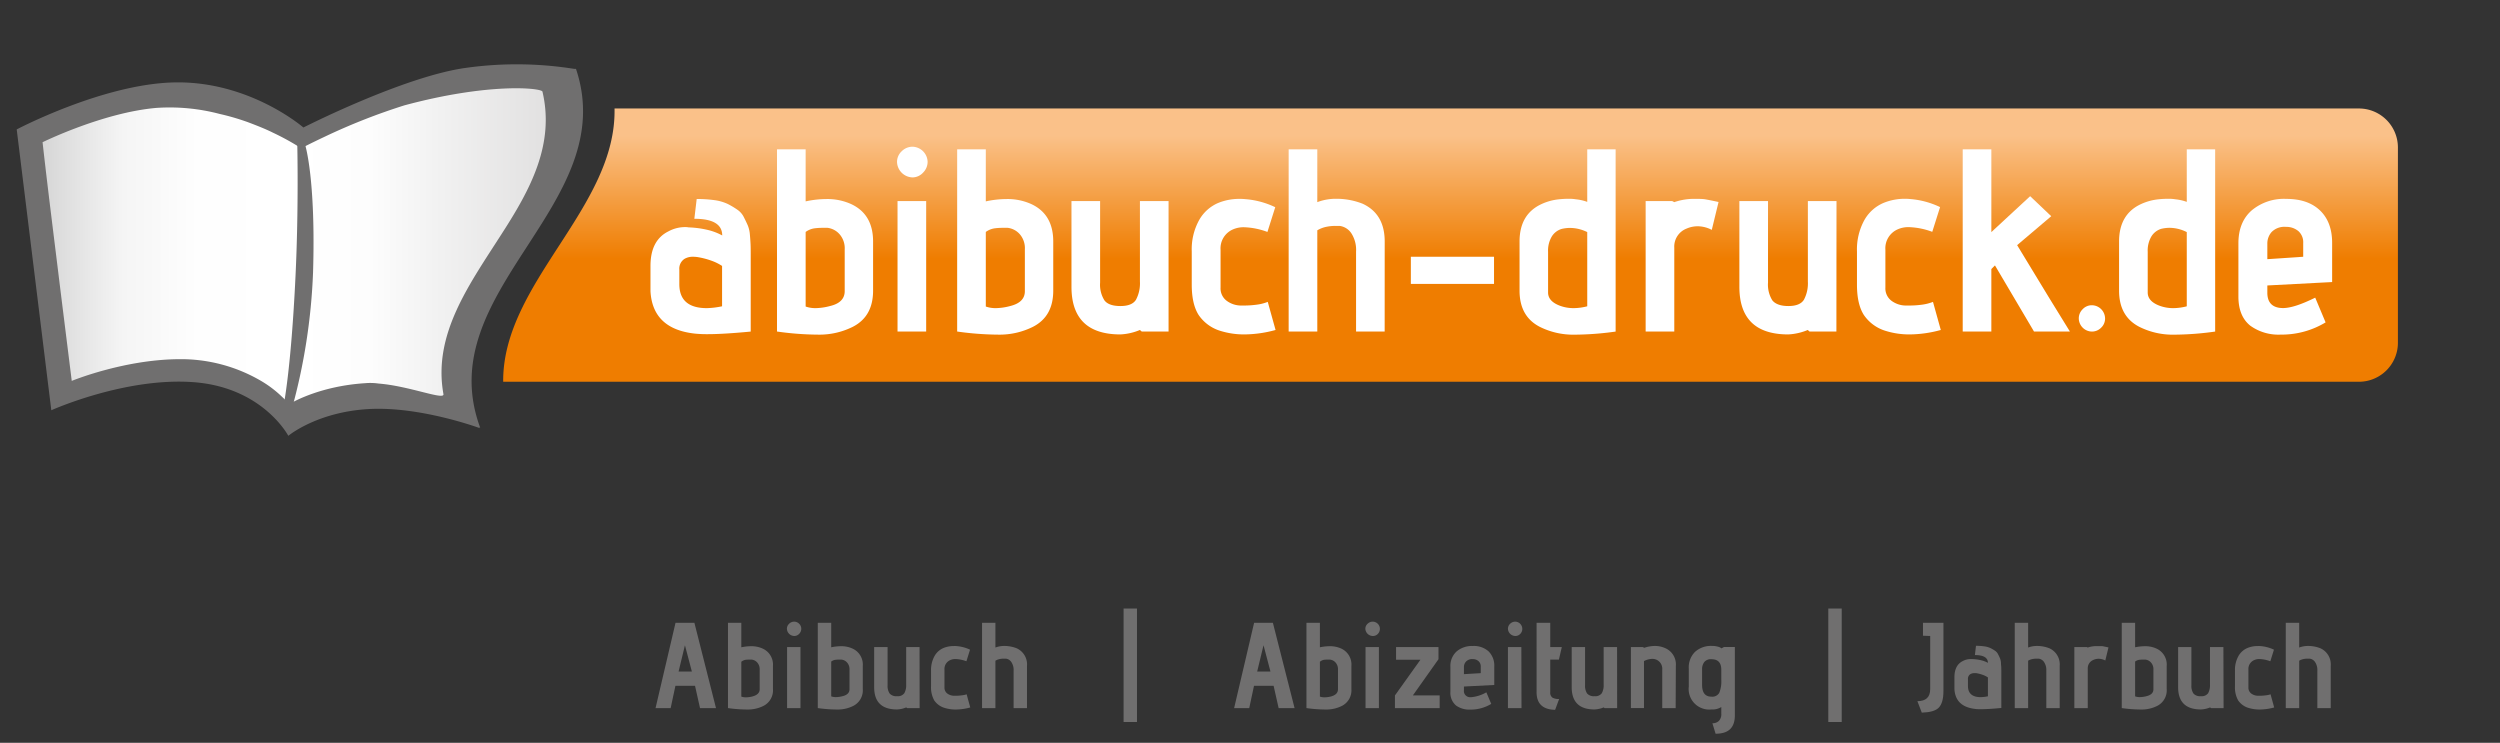 <?xml version="1.0" encoding="UTF-8"?> <svg xmlns="http://www.w3.org/2000/svg" xmlns:xlink="http://www.w3.org/1999/xlink" viewBox="0 0 691.34 205.41"><rect x="0" y="0" width="691.34" height="205.41" fill="#333333" stroke="none"/><defs><linearGradient id="a" x1="401.13" y1="30.01" x2="401.13" y2="105.58" gradientUnits="userSpaceOnUse"><stop offset="0.1" stop-color="#fac189"></stop><stop offset="0.55" stop-color="#ef7d00"></stop></linearGradient><linearGradient id="b" x1="11.73" y1="-1396.07" x2="150.9" y2="-1396.07" gradientTransform="matrix(1, 0, 0, -1, 0, -1328.04)" gradientUnits="userSpaceOnUse"><stop offset="0" stop-color="#d6d6d6"></stop><stop offset="0.16" stop-color="#f5f5f5"></stop><stop offset="0.31" stop-color="#fefefe"></stop><stop offset="0.5" stop-color="#fff"></stop><stop offset="0.65" stop-color="#fdfdfd"></stop><stop offset="0.78" stop-color="#f2f2f2"></stop><stop offset="1" stop-color="#e2e1e1"></stop></linearGradient></defs><g style="isolation:isolate"><path d="M652.32,30H169.94c.57,27.49-31,48.16-30.79,75.57H652.32a10.79,10.79,0,0,0,10.79-10.79v-54A10.79,10.79,0,0,0,652.32,30Z" style="fill:url(#a)"></path><path d="M159.28,19.05l-.47,0a101,101,0,0,0-29.91-.29c-17.17,2.33-45,16.5-45,16.5S69.07,22.36,48.23,22.79c-19.73.4-43.61,13-43.61,13l9.57,77.66s20.54-9.25,39.54-7.75,26,14.82,26,14.82,7.83-6.57,22.16-7.4,30.8,5.28,30.8,5.28-.09-.09-.23-.26l.33.12C118.77,80.33,171.89,56.68,159.28,19.05Z" style="fill:#706f6f"></path><path d="M19.84,105.33s14.28-5.87,29.43-6a43.85,43.85,0,0,1,23.37,6.27A30.57,30.57,0,0,1,78,109.74c1.27,1.17,2,2,2,2a.28.28,0,0,0,.19-.1c1.18-.68,8.71-4.89,20.73-5.67a16.53,16.53,0,0,1,3.82.1c8.5.68,18.18,4.69,17.89,2.93-3-16.63,7.23-30.43,16.23-44.52,7.82-12.14,14.57-24.57,11.15-39.15-.3-1-14.67-2.54-38.23,3.82a170.65,170.65,0,0,0-22.1,8.71C85.84,39.67,83.3,41,83.3,41a69.81,69.81,0,0,0-7.82-4.31c-2-1-4.4-1.95-7-2.93a65.64,65.64,0,0,0-7.73-2.25,54.34,54.34,0,0,0-17.5-1.67c-14.76,1.27-31.48,9.49-31.48,9.49C13.29,52.88,15,66.19,16.62,79.5Z" style="fill:url(#b)"></path><path d="M82.21,40s.41,17.27-.48,36.12c-1.25,26.5-3.37,36.37-3.37,36.37l2.29.84a165.23,165.23,0,0,0,5.92-38c.79-26-2.19-35.29-2.19-35.29Z" style="fill:#706f6f"></path><path d="M207.6,70.23V91.69q-7.5.72-12,.72a31.81,31.81,0,0,1-3.38-.15Q180.46,91,179.88,80.53v-7q0-7.12,5-9.57a9.7,9.7,0,0,1,4.76-1.16,3.91,3.91,0,0,1,.79.08,26.36,26.36,0,0,1,5.47.75,16,16,0,0,1,3.82,1.48q0-4.61-7.71-4.61l.65-5.47a34.88,34.88,0,0,1,4.93.32,12.54,12.54,0,0,1,3.71,1.08A22,22,0,0,1,203.92,58a5.38,5.38,0,0,1,1.8,2.09c.44.86.8,1.62,1.08,2.27a8.44,8.44,0,0,1,.58,2.62c.1,1.11.15,2,.18,2.6S207.6,69.08,207.6,70.23ZM199.68,84.7V73.54a13.65,13.65,0,0,0-3-1.47,21.55,21.55,0,0,0-3.93-1,10.92,10.92,0,0,0-1.15-.07,4.49,4.49,0,0,0-2.3.58,3.22,3.22,0,0,0-1.44,3v4q0,6.63,7.63,6.63A22.79,22.79,0,0,0,199.68,84.7Z" style="fill:#fff"></path><path d="M241.44,66.77V80.38q0,7.14-5.62,10a20.65,20.65,0,0,1-9.5,2.16,84,84,0,0,1-11.45-.86V41.29h7.92v14.4a27.62,27.62,0,0,1,5.76-.65,16,16,0,0,1,6.77,1.37C239.39,58.28,241.44,61.73,241.44,66.77Zm-7.85,13.76V69a5.91,5.91,0,0,0-1.44-4.25A5.33,5.33,0,0,0,228.84,63h-1.3a18.45,18.45,0,0,0-2.3.14,5.45,5.45,0,0,0-2.45,1V84.77a8.1,8.1,0,0,0,2.73.44,16.1,16.1,0,0,0,4-.58C232.24,84,233.59,82.59,233.59,80.53Z" style="fill:#fff"></path><path d="M252.38,49.06a4.41,4.41,0,0,1-4.32-4.32,4,4,0,0,1,1.29-2.91,4.23,4.23,0,0,1,3-1.26,4.31,4.31,0,0,1,4.17,4.17,4.23,4.23,0,0,1-1.26,3A4,4,0,0,1,252.38,49.06Zm3.74,42.63H248.2V55.61h7.92Z" style="fill:#fff"></path><path d="M291.26,66.77V80.38q0,7.14-5.62,10a20.65,20.65,0,0,1-9.5,2.16,84.14,84.14,0,0,1-11.45-.86V41.29h7.92v14.4a27.62,27.62,0,0,1,5.76-.65,16,16,0,0,1,6.77,1.37Q291.26,59.22,291.26,66.77Zm-7.85,13.76V69A5.91,5.91,0,0,0,282,64.76,5.3,5.3,0,0,0,278.66,63h-1.3a18.45,18.45,0,0,0-2.3.14,5.5,5.5,0,0,0-2.45,1V84.77a8.16,8.16,0,0,0,2.74.44,16.09,16.09,0,0,0,4-.58Q283.41,83.63,283.41,80.53Z" style="fill:#fff"></path><path d="M323.15,91.69h-7.41l-.51-.44a15.88,15.88,0,0,1-5.4,1.23q-13.53,0-13.53-13.18V55.61h7.92V78.15a8.13,8.13,0,0,0,1.19,4.9q1.18,1.58,4.42,1.58t4.32-1.76a9.66,9.66,0,0,0,1.08-5V55.61h7.92Z" style="fill:#fff"></path><path d="M350.58,83.48l2.16,7.77a33.28,33.28,0,0,1-8.56,1.23,21.9,21.9,0,0,1-6.56-.94,11.19,11.19,0,0,1-6.15-4.43q-1.91-3-1.91-8.38V69.51a16.72,16.72,0,0,1,2-8.57,11,11,0,0,1,5.32-4.82A15.42,15.42,0,0,1,343,55a13.24,13.24,0,0,1,1.37.07,23.27,23.27,0,0,1,8.28,2.23l-2.16,6.84a20.31,20.31,0,0,0-6.41-1.3,7.28,7.28,0,0,0-3.24.65,5.7,5.7,0,0,0-3.31,5.62V79.52a4.26,4.26,0,0,0,1.66,3.63,6.64,6.64,0,0,0,4,1.34H344a25.86,25.86,0,0,0,3.39-.22A12.65,12.65,0,0,0,350.58,83.48Z" style="fill:#fff"></path><path d="M382.91,91.69H375V69.58a8.47,8.47,0,0,0-1.33-5.11,4.63,4.63,0,0,0-3.2-2h-1.23a12,12,0,0,0-2.3.22,8.08,8.08,0,0,0-2.66,1v28h-7.92V41.29h7.92V55.9a14.44,14.44,0,0,1,5.32-.93h.29a19.82,19.82,0,0,1,6.91,1.36q6.12,2.82,6.12,10.44Z" style="fill:#fff"></path><path d="M413.15,78.51h-23V71h23Z" style="fill:#fff"></path><path d="M420.21,80.38V66.77q0-7.56,6.12-10.36a15.14,15.14,0,0,1,4.82-1.3,25.73,25.73,0,0,1,2.67-.14,11.47,11.47,0,0,1,1.94.14,13,13,0,0,1,3.17.72V41.29h7.85v50.4a84.25,84.25,0,0,1-11.45.86,20.7,20.7,0,0,1-9.51-2.16Q420.21,87.51,420.21,80.38Zm18.72,4.32V64.18a11.08,11.08,0,0,0-3.6-1.08,11.26,11.26,0,0,0-1.15-.07,9.88,9.88,0,0,0-2.38.29,4.86,4.86,0,0,0-2.7,2.12,7.64,7.64,0,0,0-1,4.21V80.89q0,2.44,3.31,3.67a10.8,10.8,0,0,0,3.81.65A15.36,15.36,0,0,0,438.93,84.7Z" style="fill:#fff"></path><path d="M463,91.69h-7.92V55.61h7.35l.57.29A16.82,16.82,0,0,1,467.8,55h1.44a19.59,19.59,0,0,1,2,.07c.68.1,2,.36,4,.79l-1.87,7.71a8.57,8.57,0,0,0-3.89-1,7.66,7.66,0,0,0-3.09.65A5.32,5.32,0,0,0,463,68.5Z" style="fill:#fff"></path><path d="M507.83,91.69h-7.42l-.5-.44a15.88,15.88,0,0,1-5.4,1.23Q481,92.48,481,79.3V55.61h7.92V78.15a8.2,8.2,0,0,0,1.19,4.9c.79,1,2.27,1.58,4.43,1.58s3.6-.59,4.32-1.76a9.66,9.66,0,0,0,1.08-5V55.61h7.92Z" style="fill:#fff"></path><path d="M534.54,83.48l2.16,7.77a33.36,33.36,0,0,1-8.57,1.23,21.88,21.88,0,0,1-6.55-.94,11.19,11.19,0,0,1-6.15-4.43c-1.28-2-1.91-4.78-1.91-8.38V69.51a16.83,16.83,0,0,1,2-8.57,11,11,0,0,1,5.33-4.82,15.42,15.42,0,0,1,6-1.15,13.24,13.24,0,0,1,1.37.07,23.38,23.38,0,0,1,8.28,2.23l-2.16,6.84a20.36,20.36,0,0,0-6.41-1.3,7.22,7.22,0,0,0-3.24.65,5.7,5.7,0,0,0-3.31,5.62V79.52a4.28,4.28,0,0,0,1.65,3.63,6.69,6.69,0,0,0,4,1.34H528a25.59,25.59,0,0,0,3.38-.22A12.75,12.75,0,0,0,534.54,83.48Z" style="fill:#fff"></path><path d="M572.41,91.69h-9.93L551.68,73.4l-1,1V91.69h-7.92V41.29h7.92V64.18l10.73-9.93,5.83,5.54-9.43,8Q568.31,85.14,572.41,91.69Z" style="fill:#fff"></path><path d="M582.13,88.09a3.45,3.45,0,0,1-1.08,2.52,3.53,3.53,0,0,1-2.59,1.08,3.69,3.69,0,0,1-3.6-3.6,3.53,3.53,0,0,1,1.08-2.59,3.43,3.43,0,0,1,2.52-1.09,3.7,3.7,0,0,1,3.67,3.68Z" style="fill:#fff"></path><path d="M586,80.38V66.77q0-7.56,6.12-10.36a15.21,15.21,0,0,1,4.82-1.3,25.73,25.73,0,0,1,2.67-.14,11.39,11.39,0,0,1,1.94.14,12.94,12.94,0,0,1,3.17.72V41.29h7.85v50.4a84.25,84.25,0,0,1-11.45.86,20.65,20.65,0,0,1-9.5-2.16Q586,87.51,586,80.38Zm18.72,4.32V64.18A10.69,10.69,0,0,0,600,63a9.88,9.88,0,0,0-2.38.29,4.89,4.89,0,0,0-2.7,2.12,7.72,7.72,0,0,0-1,4.21V80.89q0,2.44,3.31,3.67a10.82,10.82,0,0,0,3.82.65A15.29,15.29,0,0,0,604.74,84.7Z" style="fill:#fff"></path><path d="M644.92,78,627,78.94v2q0,3.67,3.31,4.18a8.42,8.42,0,0,0,1,.07c2.16,0,5.13-1,8.93-2.88l2.87,6.84a23.46,23.46,0,0,1-11.87,3.38h-.58a13.28,13.28,0,0,1-8.35-2.45Q619,87.45,619,82V67.28q0-5.84,3.64-9.07A13.9,13.9,0,0,1,632.24,55q6,0,9.33,3.2t3.35,8.89Zm-8-7V67.21a4.11,4.11,0,0,0-1.36-3.32,5.15,5.15,0,0,0-3.39-1.15,4.94,4.94,0,0,0-4,1.44A4.77,4.77,0,0,0,627,67.35v4.32Z" style="fill:#fff"></path><path d="M198,195.82h-4.42l-1.38-6.17h-5.42l-1.32,6.17h-4.18l5.53-23.59h5.22Zm-6.67-10.11-1.92-7.28-1.76,7.28Z" style="fill:#706f6f"></path><path d="M213.75,184.16v6.37a4.82,4.82,0,0,1-2.63,4.68,9.59,9.59,0,0,1-4.45,1,39,39,0,0,1-5.36-.4V172.23H205V179a13.43,13.43,0,0,1,2.7-.3,7.45,7.45,0,0,1,3.17.64A4.86,4.86,0,0,1,213.75,184.16Zm-3.67,6.43V185.2a2.79,2.79,0,0,0-.68-2,2.45,2.45,0,0,0-1.55-.8h-.6a9,9,0,0,0-1.08.06A2.54,2.54,0,0,0,205,183v9.63a3.7,3.7,0,0,0,1.28.21,7.67,7.67,0,0,0,1.89-.27C209.45,192.2,210.08,191.56,210.08,190.59Z" style="fill:#706f6f"></path><path d="M219.61,175.87a2.07,2.07,0,0,1-2-2,1.86,1.86,0,0,1,.6-1.37,2,2,0,0,1,1.42-.59,1.9,1.9,0,0,1,1.37.59,1.88,1.88,0,0,1,.58,1.37,2,2,0,0,1-.58,1.41A1.85,1.85,0,0,1,219.61,175.87Zm1.75,19.95h-3.7V178.93h3.7Z" style="fill:#706f6f"></path><path d="M238.59,184.16v6.37a4.82,4.82,0,0,1-2.63,4.68,9.62,9.62,0,0,1-4.45,1,39,39,0,0,1-5.36-.4V172.23h3.71V179a13.43,13.43,0,0,1,2.7-.3,7.37,7.37,0,0,1,3.16.64A4.85,4.85,0,0,1,238.59,184.16Zm-3.67,6.43V185.2a2.79,2.79,0,0,0-.68-2,2.45,2.45,0,0,0-1.55-.8h-.61a9,9,0,0,0-1.07.06,2.54,2.54,0,0,0-1.15.48v9.63a3.7,3.7,0,0,0,1.28.21,7.67,7.67,0,0,0,1.89-.27C234.29,192.2,234.92,191.56,234.92,190.59Z" style="fill:#706f6f"></path><path d="M254.31,195.82h-3.47l-.23-.2a7.52,7.52,0,0,1-2.53.57q-6.35,0-6.34-6.17V178.93h3.71v10.55a3.8,3.8,0,0,0,.56,2.29,2.43,2.43,0,0,0,2.07.75,2.19,2.19,0,0,0,2-.83,4.47,4.47,0,0,0,.51-2.34V178.93h3.7Z" style="fill:#706f6f"></path><path d="M267.31,192l1,3.64a15.8,15.8,0,0,1-4,.57,10.45,10.45,0,0,1-3.07-.44,5.31,5.31,0,0,1-2.88-2.07,7.33,7.33,0,0,1-.89-3.93v-4.31a7.83,7.83,0,0,1,.94-4,5.16,5.16,0,0,1,2.49-2.26,7.26,7.26,0,0,1,2.84-.54,4.88,4.88,0,0,1,.64,0,10.65,10.65,0,0,1,3.87,1l-1,3.2a9.6,9.6,0,0,0-3-.61,3.43,3.43,0,0,0-1.52.31,2.67,2.67,0,0,0-1.55,2.63v4.88a2,2,0,0,0,.78,1.71,3.14,3.14,0,0,0,1.85.62h.44a11.5,11.5,0,0,0,1.59-.1A6.33,6.33,0,0,0,267.31,192Z" style="fill:#706f6f"></path><path d="M284,195.82h-3.7V185.47a3.93,3.93,0,0,0-.63-2.39,2.1,2.1,0,0,0-1.5-.94h-.57a5.35,5.35,0,0,0-1.08.1,3.84,3.84,0,0,0-1.25.47v13.11h-3.7V172.23h3.7v6.84a6.75,6.75,0,0,1,2.5-.44h.13a9.26,9.26,0,0,1,3.24.64,4.89,4.89,0,0,1,2.86,4.89Z" style="fill:#706f6f"></path><path d="M314.42,199.66h-3.71V168.29h3.71Z" style="fill:#706f6f"></path><path d="M358,195.82h-4.41l-1.39-6.17h-5.42l-1.32,6.17h-4.18l5.53-23.59H352Zm-6.67-10.11-1.92-7.28-1.76,7.28Z" style="fill:#706f6f"></path><path d="M373.71,184.16v6.37a4.82,4.82,0,0,1-2.63,4.68,9.59,9.59,0,0,1-4.45,1,38.72,38.72,0,0,1-5.35-.4V172.23H365V179a13.43,13.43,0,0,1,2.7-.3,7.42,7.42,0,0,1,3.17.64A4.84,4.84,0,0,1,373.71,184.16ZM370,190.59V185.2a2.79,2.79,0,0,0-.68-2,2.45,2.45,0,0,0-1.55-.8h-.6a9.25,9.25,0,0,0-1.08.06A2.54,2.54,0,0,0,365,183v9.63a3.7,3.7,0,0,0,1.28.21,7.61,7.61,0,0,0,1.89-.27C369.41,192.2,370,191.56,370,190.59Z" style="fill:#706f6f"></path><path d="M379.57,175.87a2.09,2.09,0,0,1-2-2,1.83,1.83,0,0,1,.61-1.37,2,2,0,0,1,1.41-.59,2,2,0,0,1,2,2,2,2,0,0,1-.59,1.41A1.85,1.85,0,0,1,379.57,175.87Zm1.75,19.95h-3.7V178.93h3.7Z" style="fill:#706f6f"></path><path d="M398.12,195.82H385.75v-3.51l7.05-9.87h-6.74v-3.51h11.73v3.37l-7.08,10h7.41Z" style="fill:#706f6f"></path><path d="M413.22,189.42l-8.39.43v1a1.72,1.72,0,0,0,1.55,1.95,3.89,3.89,0,0,0,.47,0,10.11,10.11,0,0,0,4.18-1.35l1.35,3.2a10.93,10.93,0,0,1-5.56,1.58h-.27a6.24,6.24,0,0,1-3.91-1.14,4.57,4.57,0,0,1-1.55-3.78v-6.91a5.39,5.39,0,0,1,1.7-4.24,6.54,6.54,0,0,1,4.5-1.52,6.07,6.07,0,0,1,4.37,1.5,5.5,5.5,0,0,1,1.56,4.16Zm-3.74-3.27v-1.79a1.91,1.91,0,0,0-.64-1.55,2.35,2.35,0,0,0-1.58-.54,2.29,2.29,0,0,0-1.85.68,2.18,2.18,0,0,0-.58,1.48v2Z" style="fill:#706f6f"></path><path d="M419,175.87a2.07,2.07,0,0,1-2-2,1.86,1.86,0,0,1,.6-1.37,2,2,0,0,1,1.42-.59,2,2,0,0,1,1.95,2,1.94,1.94,0,0,1-.59,1.41A1.81,1.81,0,0,1,419,175.87Zm1.75,19.95H417V178.93h3.71Z" style="fill:#706f6f"></path><path d="M431.16,193.29l-1.11,3q-5.13-.1-5.13-4.89V172.23h3.78v6.7h3.2l-.81,3.48H428.7v9a1.63,1.63,0,0,0,.64,1.53A3.49,3.49,0,0,0,431.16,193.29Z" style="fill:#706f6f"></path><path d="M447.2,195.82h-3.48l-.23-.2a7.52,7.52,0,0,1-2.53.57q-6.33,0-6.33-6.17V178.93h3.7v10.55a3.8,3.8,0,0,0,.56,2.29,2.43,2.43,0,0,0,2.07.75,2.18,2.18,0,0,0,2-.83,4.47,4.47,0,0,0,.51-2.34V178.93h3.71Z" style="fill:#706f6f"></path><path d="M463.38,195.82h-3.71V185.2a2.75,2.75,0,0,0-1.44-2.69,2.85,2.85,0,0,0-1.32-.31,5.34,5.34,0,0,0-2.29.61v13H451V178.93h3.26l.44.21a9.42,9.42,0,0,1,2.93-.51,6.85,6.85,0,0,1,2.94.64,4.89,4.89,0,0,1,2.86,4.89Z" style="fill:#706f6f"></path><path d="M474.42,202.9l-.88-2.9a2.44,2.44,0,0,0,1.81-.66,2.66,2.66,0,0,0,.65-2v-1.82a4.53,4.53,0,0,1-2.72.67,5.69,5.69,0,0,1-6.27-6.33v-5a6,6,0,0,1,1.73-4.6,6.55,6.55,0,0,1,4.67-1.64,5.87,5.87,0,0,1,1.69.22,2.17,2.17,0,0,1,.94.46l.71-.38h3v19C479.71,201.25,478,202.9,474.42,202.9ZM476,188V185.2c0-1.93-.9-2.9-2.72-2.9a2.31,2.31,0,0,0-2,.8,3.16,3.16,0,0,0-.59,1.93v4.35c0,2.18.86,3.27,2.57,3.27a2.21,2.21,0,0,0,2.19-1.08A8.49,8.49,0,0,0,476,188Z" style="fill:#706f6f"></path><path d="M509.3,199.66h-3.71V168.29h3.71Z" style="fill:#706f6f"></path><path d="M531.44,197.07l-1.21-3.17q3.54,0,3.54-3.34V175.87l-2-.07v-3.57h5.66v18.9c0,2.14-.43,3.66-1.28,4.55S533.71,197,531.44,197.07Z" style="fill:#706f6f"></path><path d="M553.44,185.78v10c-2.34.22-4.2.34-5.59.34-.63,0-1.16,0-1.59-.07q-5.52-.61-5.79-5.5v-3.26c0-2.23.77-3.72,2.32-4.49a4.52,4.52,0,0,1,2.23-.54,2.21,2.21,0,0,1,.37,0,12,12,0,0,1,2.56.35,7.35,7.35,0,0,1,1.78.69c0-1.43-1.2-2.15-3.6-2.15l.3-2.56a16.1,16.1,0,0,1,2.31.15,6.07,6.07,0,0,1,1.74.5,10.7,10.7,0,0,1,1.24.73,2.47,2.47,0,0,1,.84,1c.21.41.38.76.51,1.07a3.89,3.89,0,0,1,.27,1.23c0,.51.07.92.08,1.21S553.44,185.24,553.44,185.78Zm-3.71,6.77v-5.22a6.63,6.63,0,0,0-1.39-.7,10.55,10.55,0,0,0-1.84-.48,3.27,3.27,0,0,0-.54,0,2.16,2.16,0,0,0-1.08.27,1.51,1.51,0,0,0-.67,1.42v1.85q0,3.1,3.57,3.1A11.12,11.12,0,0,0,549.73,192.55Z" style="fill:#706f6f"></path><path d="M569.58,195.82h-3.7V185.47a3.93,3.93,0,0,0-.63-2.39,2.1,2.1,0,0,0-1.5-.94h-.57a5.35,5.35,0,0,0-1.08.1,3.84,3.84,0,0,0-1.25.47v13.11h-3.7V172.23h3.7v6.84a6.75,6.75,0,0,1,2.5-.44h.13a9.26,9.26,0,0,1,3.24.64,4.89,4.89,0,0,1,2.86,4.89Z" style="fill:#706f6f"></path><path d="M577.34,195.82h-3.71V178.93h3.44l.27.14a7.62,7.62,0,0,1,2.26-.4h.67c.43,0,.74,0,.94,0s.94.17,1.86.37l-.88,3.61a4,4,0,0,0-1.82-.48,3.54,3.54,0,0,0-1.45.31,2.49,2.49,0,0,0-1.58,2.46Z" style="fill:#706f6f"></path><path d="M599.17,184.16v6.37a4.82,4.82,0,0,1-2.63,4.68,9.59,9.59,0,0,1-4.45,1,38.72,38.72,0,0,1-5.35-.4V172.23h3.7V179a13.43,13.43,0,0,1,2.7-.3,7.42,7.42,0,0,1,3.17.64A4.84,4.84,0,0,1,599.17,184.16Zm-3.67,6.43V185.2a2.79,2.79,0,0,0-.68-2,2.45,2.45,0,0,0-1.55-.8h-.6a9.25,9.25,0,0,0-1.08.06,2.54,2.54,0,0,0-1.15.48v9.63a3.7,3.7,0,0,0,1.28.21,7.61,7.61,0,0,0,1.89-.27C594.87,192.2,595.5,191.56,595.5,190.59Z" style="fill:#706f6f"></path><path d="M614.9,195.82h-3.48l-.23-.2a7.52,7.52,0,0,1-2.53.57q-6.33,0-6.33-6.17V178.93H606v10.55a3.8,3.8,0,0,0,.56,2.29,2.43,2.43,0,0,0,2.07.75,2.18,2.18,0,0,0,2-.83,4.47,4.47,0,0,0,.51-2.34V178.93h3.71Z" style="fill:#706f6f"></path><path d="M627.89,192l1,3.64a15.74,15.74,0,0,1-4,.57,10.45,10.45,0,0,1-3.07-.44,5.31,5.31,0,0,1-2.88-2.07,7.33,7.33,0,0,1-.89-3.93v-4.31a7.83,7.83,0,0,1,.94-4,5.14,5.14,0,0,1,2.5-2.26,7.17,7.17,0,0,1,2.83-.54,4.88,4.88,0,0,1,.64,0,10.65,10.65,0,0,1,3.87,1l-1,3.2a9.6,9.6,0,0,0-3-.61,3.38,3.38,0,0,0-1.51.31,2.65,2.65,0,0,0-1.55,2.63v4.88a2,2,0,0,0,.77,1.71,3.16,3.16,0,0,0,1.85.62h.44a11.5,11.5,0,0,0,1.59-.1A6.2,6.2,0,0,0,627.89,192Z" style="fill:#706f6f"></path><path d="M644.53,195.82h-3.7V185.47a3.93,3.93,0,0,0-.63-2.39,2.1,2.1,0,0,0-1.5-.94h-.57a5.35,5.35,0,0,0-1.08.1,3.78,3.78,0,0,0-1.24.47v13.11H632.1V172.23h3.71v6.84a6.7,6.7,0,0,1,2.49-.44h.13a9.26,9.26,0,0,1,3.24.64,4.89,4.89,0,0,1,2.86,4.89Z" style="fill:#706f6f"></path></g></svg> 